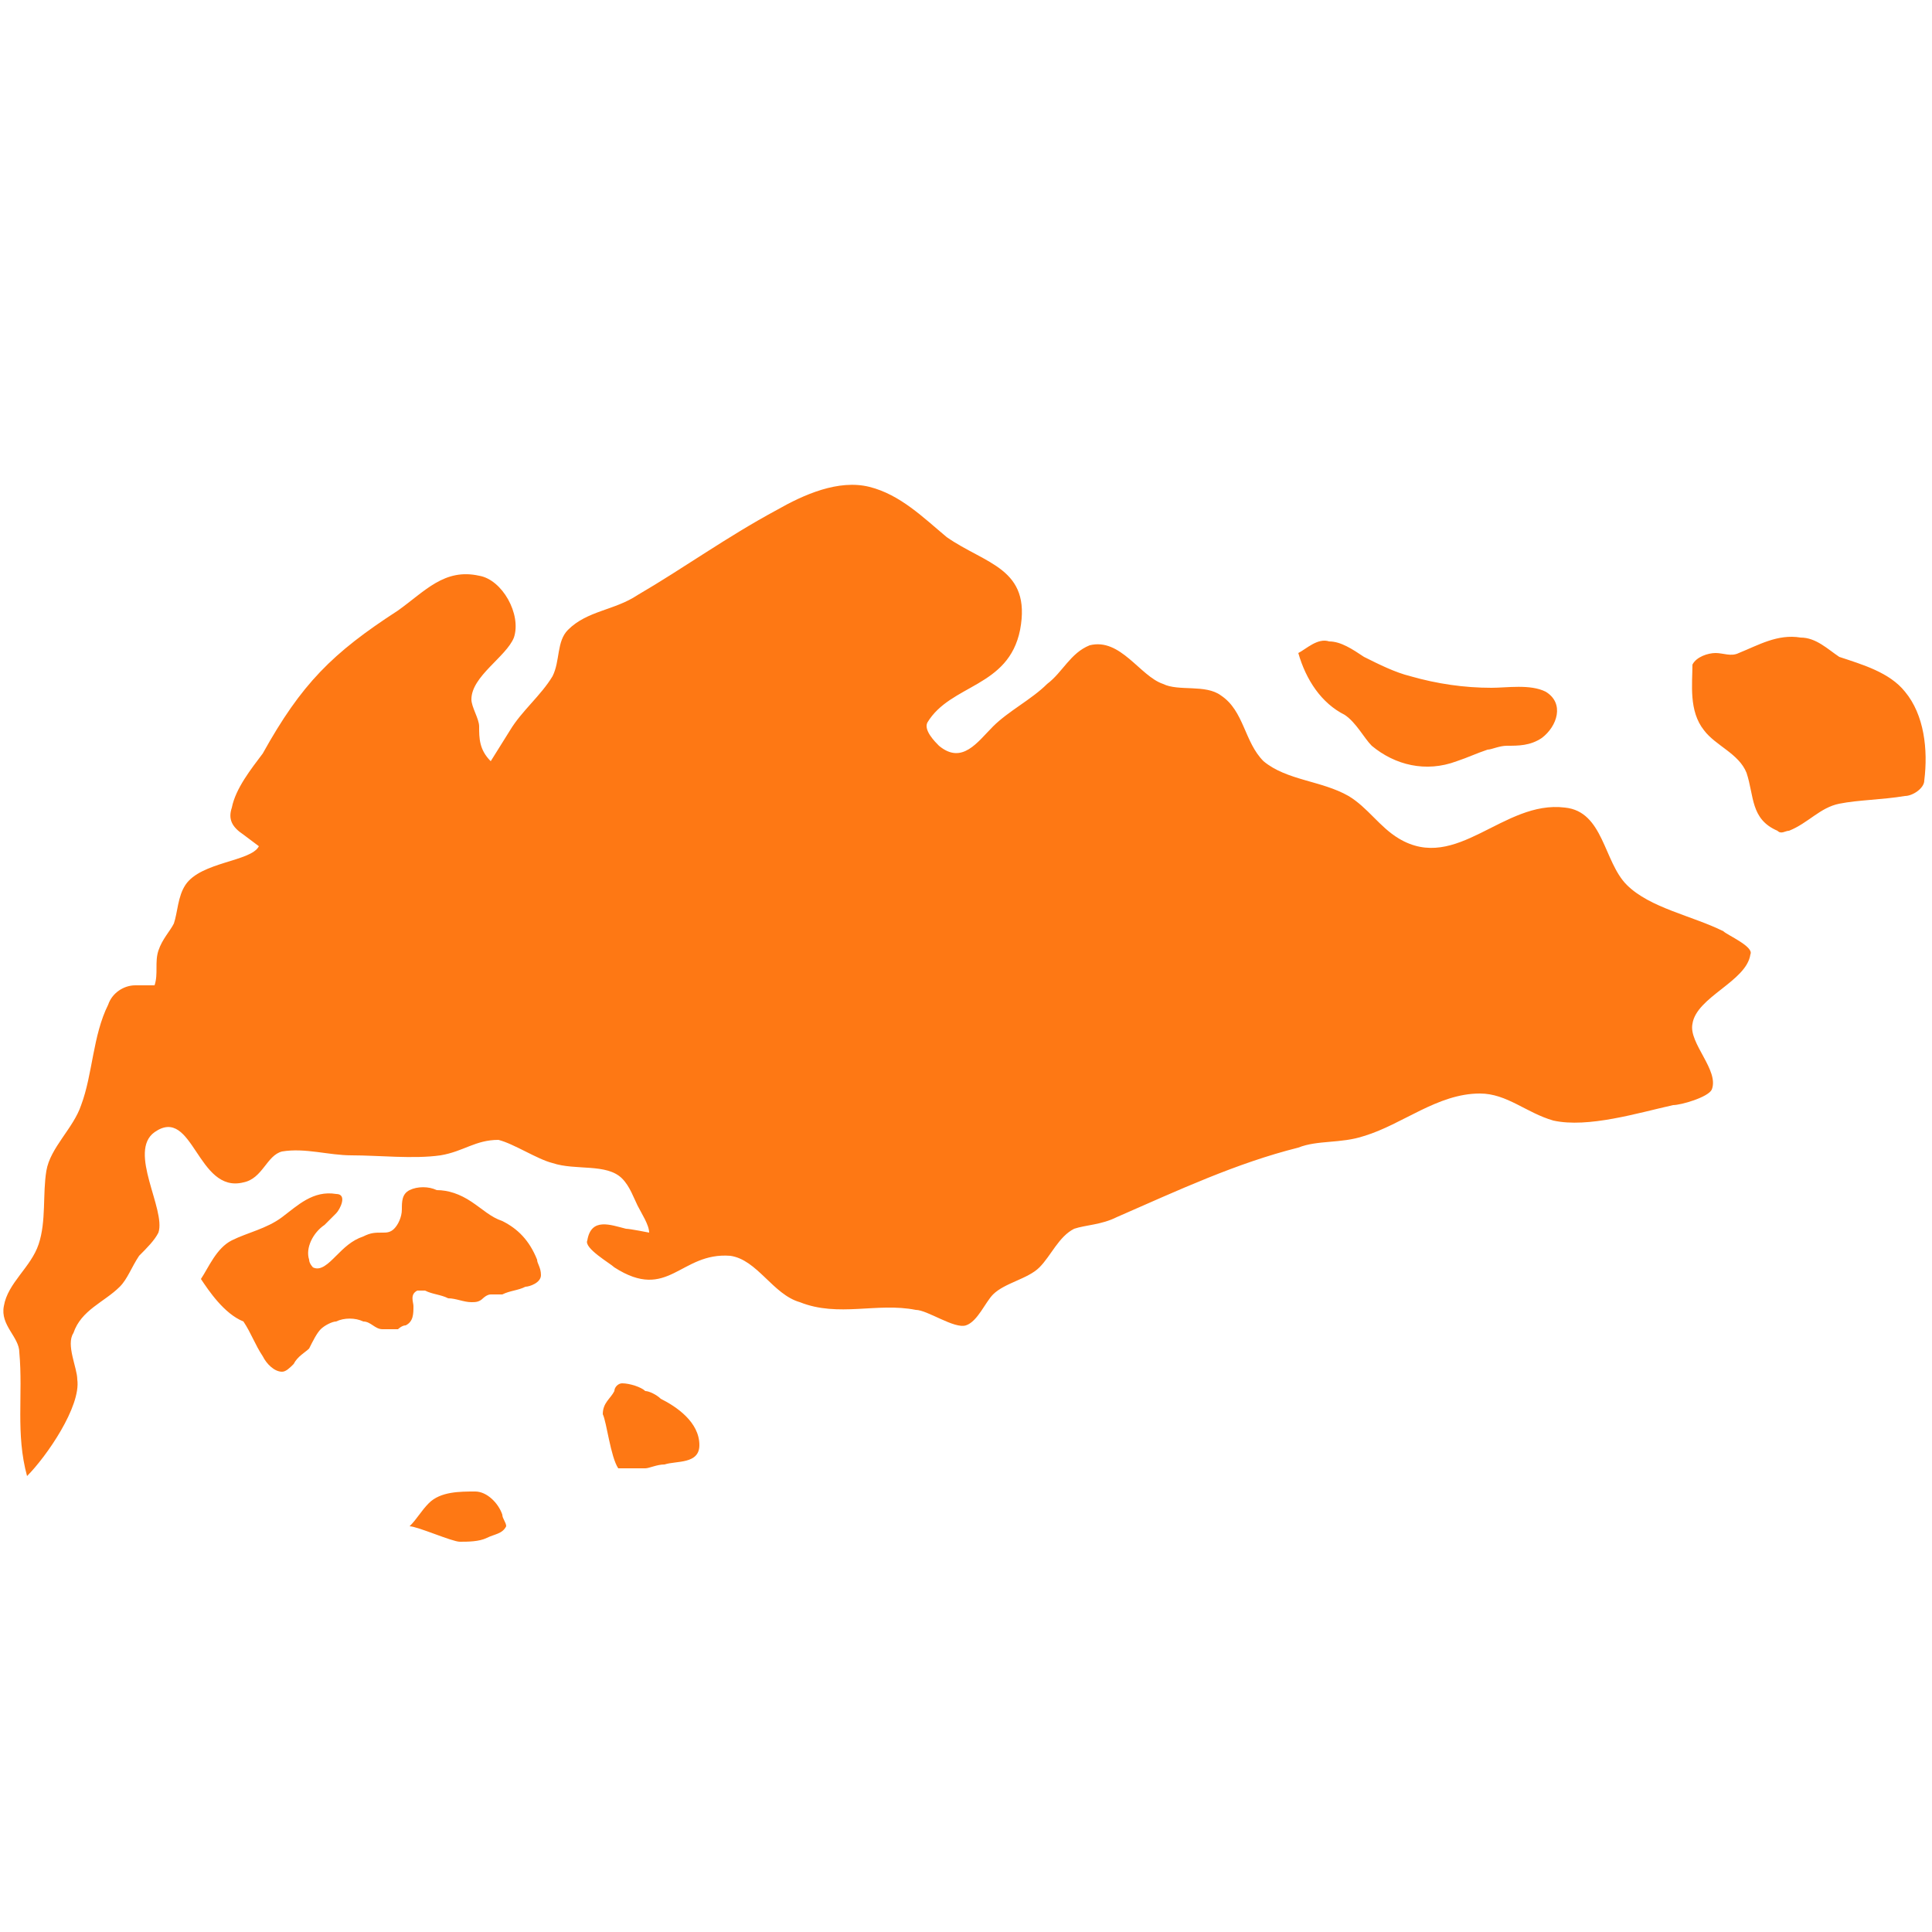 <?xml version="1.0" encoding="utf-8"?>
<!-- Generator: Adobe Illustrator 24.0.1, SVG Export Plug-In . SVG Version: 6.00 Build 0)  -->
<svg version="1.1" id="Layer_1" xmlns="http://www.w3.org/2000/svg" xmlns:xlink="http://www.w3.org/1999/xlink" x="0px" y="0px"
	 viewBox="0 0 50 50" style="enable-background:new 0 0 50 50;" xml:space="preserve">
<style type="text/css">
	.st0{fill-rule:evenodd;clip-rule:evenodd;fill:#FE7814;}
</style>
<g transform="matrix(1,0,0,1,-1686,-2810)">
	<g>
		<path class="st0" d="M1696.6,2849.5c0.2-0.2,0.3-0.4,0.5-0.6c0.3-0.3,0.8-0.3,1.2-0.3c0.3,0,0.6,0.3,0.7,0.6
			c0,0.1,0.1,0.2,0.1,0.3c-0.1,0.2-0.3,0.2-0.5,0.3c-0.2,0.1-0.5,0.1-0.7,0.1C1697.7,2849.9,1696.8,2849.5,1696.6,2849.5z
			 M1686.7,2848.2c-0.3-1.1-0.1-2.1-0.2-3.2c0-0.4-0.5-0.7-0.4-1.2c0.1-0.6,0.7-1,0.9-1.6c0.2-0.6,0.1-1.3,0.2-1.9
			c0.1-0.6,0.7-1.1,0.9-1.7c0.3-0.8,0.3-1.8,0.7-2.6c0.1-0.3,0.4-0.5,0.7-0.5c0.1,0,0.5,0,0.5,0c0.1-0.3,0-0.6,0.1-0.9
			c0.1-0.3,0.3-0.5,0.4-0.7c0.1-0.3,0.1-0.7,0.3-1c0.4-0.6,1.7-0.6,1.9-1c0,0-0.4-0.3-0.4-0.3c-0.3-0.2-0.4-0.4-0.3-0.7
			c0.1-0.5,0.5-1,0.8-1.4c1-1.8,1.8-2.6,3.5-3.7c0.7-0.5,1.2-1.1,2.1-0.9c0.6,0.1,1.1,1,0.9,1.6c-0.2,0.5-1.1,1-1.1,1.6
			c0,0.2,0.2,0.5,0.2,0.7c0,0.3,0,0.6,0.3,0.9c0,0,0.5-0.8,0.5-0.8c0.3-0.5,0.8-0.9,1.1-1.4c0.2-0.4,0.1-0.9,0.4-1.2
			c0.5-0.5,1.2-0.5,1.8-0.9c1.2-0.7,2.3-1.5,3.6-2.2c0.7-0.4,1.6-0.8,2.4-0.6c0.8,0.2,1.4,0.8,2,1.3c1,0.7,2.2,0.8,1.9,2.4
			c-0.3,1.5-1.8,1.4-2.4,2.4c-0.1,0.2,0.2,0.5,0.3,0.6c0.6,0.5,1-0.1,1.4-0.5c0.4-0.4,1-0.7,1.4-1.1c0.4-0.3,0.6-0.8,1.1-1
			c0.8-0.2,1.3,0.8,1.9,1c0.4,0.2,1.1,0,1.5,0.3c0.6,0.4,0.6,1.2,1.1,1.7c0.6,0.5,1.5,0.5,2.2,0.9c0.5,0.3,0.8,0.8,1.3,1.1
			c1.5,0.9,2.7-1,4.3-0.8c1,0.1,1,1.4,1.6,2c0.6,0.6,1.7,0.8,2.5,1.2c0.1,0.1,0.8,0.4,0.7,0.6c-0.1,0.7-1.4,1.1-1.5,1.8
			c-0.1,0.5,0.7,1.2,0.5,1.7c-0.1,0.2-0.8,0.4-1,0.4c-0.9,0.2-2.2,0.6-3.1,0.4c-0.7-0.2-1.2-0.7-1.9-0.7c-1.1,0-2,0.8-3,1.1
			c-0.6,0.2-1.2,0.1-1.7,0.3c-1.6,0.4-3.1,1.1-4.7,1.8c-0.4,0.2-0.8,0.2-1.1,0.3c-0.4,0.2-0.6,0.7-0.9,1c-0.3,0.3-0.9,0.4-1.2,0.7
			c-0.2,0.2-0.4,0.7-0.7,0.8c-0.3,0.1-1-0.4-1.3-0.4c-1-0.2-2,0.2-3-0.2c-0.7-0.2-1.1-1.1-1.8-1.2c-1.3-0.1-1.6,1.2-3,0.3
			c-0.1-0.1-0.8-0.5-0.7-0.7c0.1-0.6,0.6-0.4,1-0.3c0.1,0,0.6,0.1,0.6,0.1c0-0.2-0.2-0.5-0.3-0.7c-0.1-0.2-0.2-0.5-0.4-0.7
			c-0.4-0.4-1.2-0.2-1.8-0.4c-0.4-0.1-1-0.5-1.4-0.6c-0.6,0-0.9,0.3-1.5,0.4c-0.7,0.1-1.6,0-2.3,0c-0.6,0-1.2-0.2-1.8-0.1
			c-0.4,0.1-0.5,0.7-1,0.8c-1.2,0.3-1.3-2-2.3-1.3c-0.7,0.5,0.3,2,0.1,2.6c-0.1,0.2-0.3,0.4-0.5,0.6c-0.2,0.3-0.3,0.6-0.5,0.8
			c-0.4,0.4-1,0.6-1.2,1.2c-0.2,0.3,0.1,0.9,0.1,1.2C1688.1,2846.4,1687.2,2847.7,1686.7,2848.2z M1701.6,2846.6
			c0-0.3,0.2-0.4,0.3-0.6c0-0.1,0.1-0.2,0.2-0.2c0.2,0,0.5,0.1,0.6,0.2c0.1,0,0.3,0.1,0.4,0.2c0.4,0.2,1,0.6,1,1.2
			c0,0.5-0.6,0.4-0.9,0.5c-0.2,0-0.4,0.1-0.5,0.1c-0.2,0-0.5,0-0.7,0C1701.8,2847.7,1701.7,2846.8,1701.6,2846.6z M1691.2,2843.1
			c0.2-0.3,0.4-0.8,0.8-1c0.4-0.2,0.9-0.3,1.3-0.6c0.4-0.3,0.8-0.7,1.4-0.6c0.3,0,0.1,0.4,0,0.5c-0.1,0.1-0.2,0.2-0.3,0.3
			c-0.3,0.2-0.5,0.6-0.4,0.9c0,0.1,0.1,0.2,0.1,0.2c0.2,0.1,0.4-0.1,0.6-0.3c0.2-0.2,0.4-0.4,0.7-0.5c0.2-0.1,0.3-0.1,0.5-0.1
			c0.1,0,0.2,0,0.3-0.1c0.1-0.1,0.2-0.3,0.2-0.5c0-0.2,0-0.4,0.2-0.5c0.2-0.1,0.5-0.1,0.7,0c0.3,0,0.6,0.1,0.9,0.3
			c0.3,0.2,0.5,0.4,0.8,0.5c0.4,0.2,0.7,0.5,0.9,1c0,0.1,0.1,0.2,0.1,0.4c0,0.2-0.3,0.3-0.4,0.3c-0.2,0.1-0.4,0.1-0.6,0.2
			c-0.1,0-0.2,0-0.3,0c-0.1,0-0.2,0.1-0.2,0.1c-0.1,0.1-0.2,0.1-0.3,0.1c-0.2,0-0.4-0.1-0.6-0.1c-0.2-0.1-0.4-0.1-0.6-0.2
			c0,0-0.2,0-0.2,0c-0.2,0.1-0.1,0.3-0.1,0.4c0,0.2,0,0.4-0.2,0.5c-0.1,0-0.2,0.1-0.2,0.1c-0.2,0-0.3,0-0.4,0
			c-0.2,0-0.3-0.2-0.5-0.2c-0.2-0.1-0.5-0.1-0.7,0c-0.1,0-0.3,0.1-0.4,0.2c-0.1,0.1-0.2,0.3-0.3,0.5c-0.1,0.1-0.3,0.2-0.4,0.4
			c-0.1,0.1-0.2,0.2-0.3,0.2c-0.2,0-0.4-0.2-0.5-0.4c-0.2-0.3-0.3-0.6-0.5-0.9C1691.8,2844,1691.4,2843.4,1691.2,2843.1z
			 M1729.8,2827.2c0.1-0.2,0.4-0.3,0.6-0.3c0.2,0,0.4,0.1,0.6,0c0.5-0.2,1-0.5,1.6-0.4c0.4,0,0.7,0.3,1,0.5c0.6,0.2,1.3,0.4,1.7,0.9
			c0.5,0.6,0.6,1.5,0.5,2.3c0,0.2-0.3,0.4-0.5,0.4c-0.6,0.1-1.2,0.1-1.7,0.2c-0.5,0.1-0.8,0.5-1.3,0.7c-0.1,0-0.2,0.1-0.3,0
			c-0.7-0.3-0.6-0.9-0.8-1.5c-0.2-0.5-0.8-0.7-1.1-1.1C1729.7,2828.4,1729.8,2827.7,1729.8,2827.2z M1719.6,2826.9
			c0.2-0.1,0.5-0.4,0.8-0.3c0.3,0,0.6,0.2,0.9,0.4c0.4,0.2,0.8,0.4,1.2,0.5c0.7,0.2,1.4,0.3,2.1,0.3c0.4,0,1-0.1,1.4,0.1
			c0.5,0.3,0.3,0.9-0.1,1.2c-0.3,0.2-0.6,0.2-0.9,0.2c-0.2,0-0.4,0.1-0.5,0.1c-0.3,0.1-0.5,0.2-0.8,0.3c-0.8,0.3-1.6,0.1-2.2-0.4
			c-0.2-0.2-0.4-0.6-0.7-0.8C1720.2,2828.2,1719.8,2827.6,1719.6,2826.9z"/>
	</g>
</g>
</svg>
